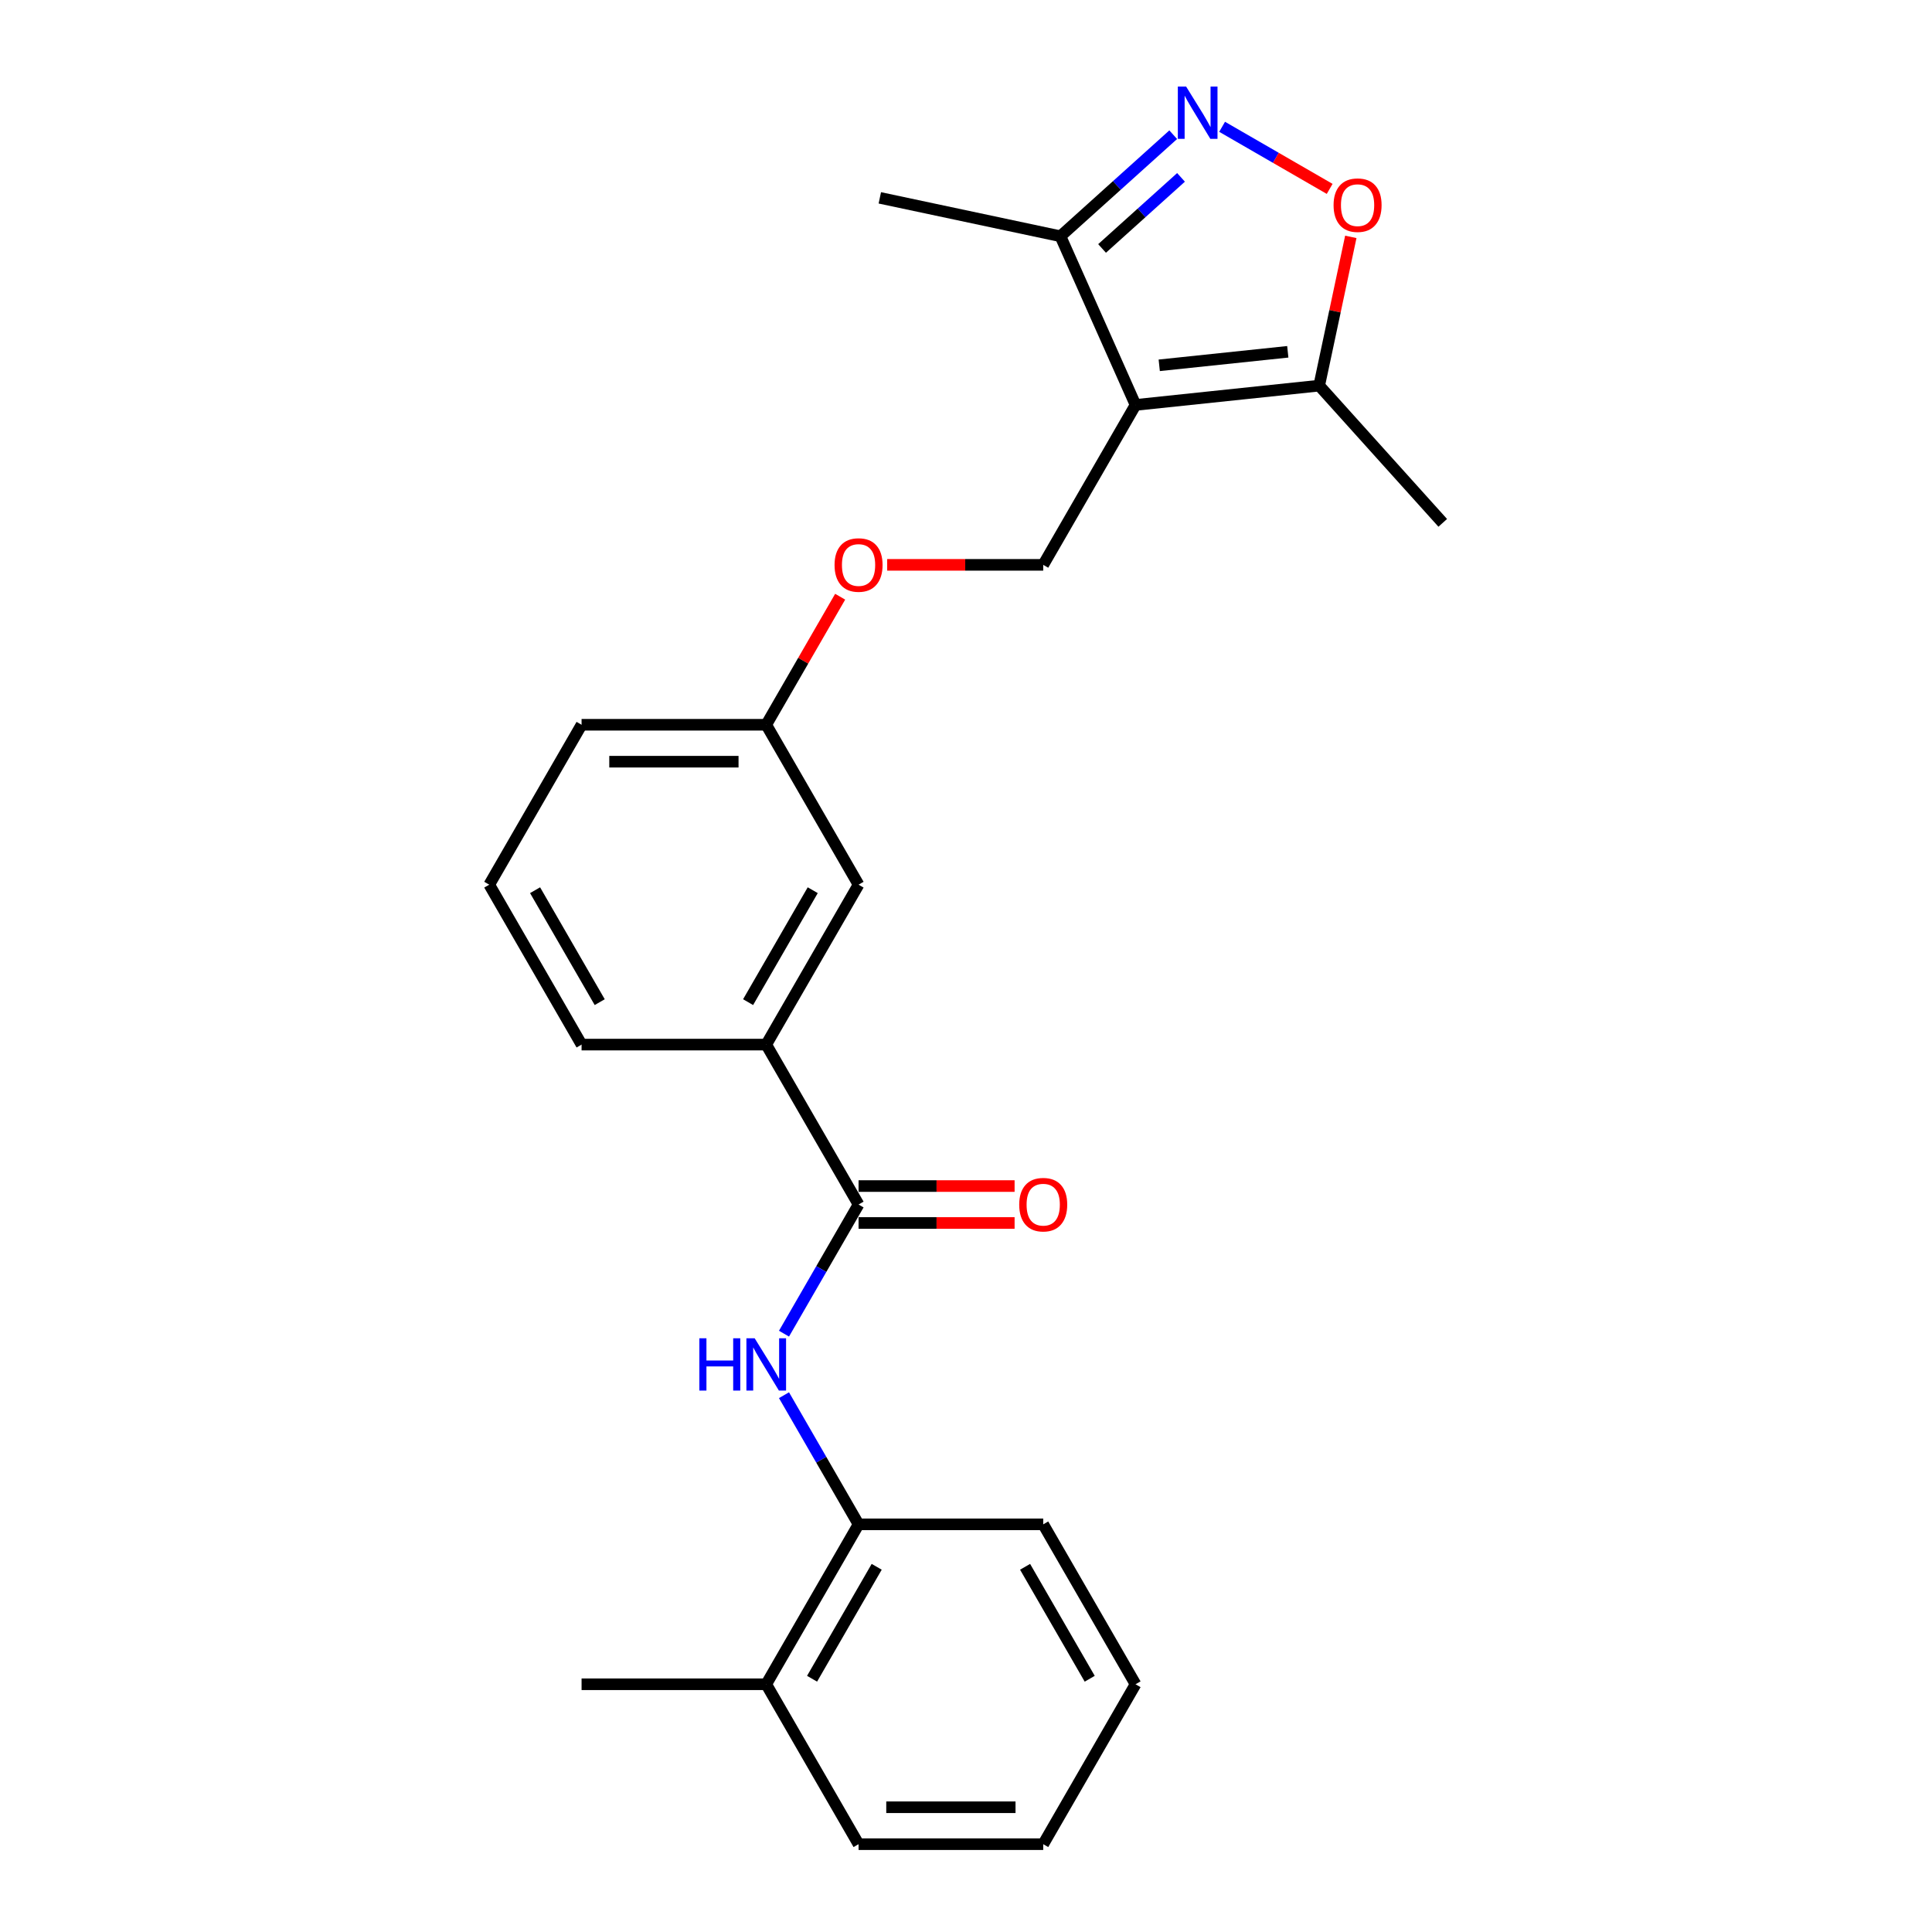 <?xml version='1.0' encoding='iso-8859-1'?>
<svg version='1.1' baseProfile='full'
              xmlns='http://www.w3.org/2000/svg'
                      xmlns:rdkit='http://www.rdkit.org/xml'
                      xmlns:xlink='http://www.w3.org/1999/xlink'
                  xml:space='preserve'
width='1000px' height='1000px' viewBox='0 0 1000 1000'>
<!-- END OF HEADER -->
<rect style='opacity:1.0;fill:#FFFFFF;stroke:none' width='1000' height='1000' x='0' y='0'> </rect>
<path class='bond-3' d='M 587.757,209.593 L 682.811,199.602' style='fill:none;fill-rule:evenodd;stroke:#000000;stroke-width:6px;stroke-linecap:butt;stroke-linejoin:miter;stroke-opacity:1' />
<path class='bond-3' d='M 600.017,189.084 L 666.554,182.09' style='fill:none;fill-rule:evenodd;stroke:#000000;stroke-width:6px;stroke-linecap:butt;stroke-linejoin:miter;stroke-opacity:1' />
<path class='bond-5' d='M 587.757,209.593 L 548.882,122.279' style='fill:none;fill-rule:evenodd;stroke:#000000;stroke-width:6px;stroke-linecap:butt;stroke-linejoin:miter;stroke-opacity:1' />
<path class='bond-6' d='M 587.757,209.593 L 539.968,292.365' style='fill:none;fill-rule:evenodd;stroke:#000000;stroke-width:6px;stroke-linecap:butt;stroke-linejoin:miter;stroke-opacity:1' />
<path class='bond-0' d='M 607.255,69.719 L 578.069,95.999' style='fill:none;fill-rule:evenodd;stroke:#0000FF;stroke-width:6px;stroke-linecap:butt;stroke-linejoin:miter;stroke-opacity:1' />
<path class='bond-0' d='M 578.069,95.999 L 548.882,122.279' style='fill:none;fill-rule:evenodd;stroke:#000000;stroke-width:6px;stroke-linecap:butt;stroke-linejoin:miter;stroke-opacity:1' />
<path class='bond-0' d='M 611.29,91.808 L 590.859,110.204' style='fill:none;fill-rule:evenodd;stroke:#0000FF;stroke-width:6px;stroke-linecap:butt;stroke-linejoin:miter;stroke-opacity:1' />
<path class='bond-0' d='M 590.859,110.204 L 570.429,128.6' style='fill:none;fill-rule:evenodd;stroke:#000000;stroke-width:6px;stroke-linecap:butt;stroke-linejoin:miter;stroke-opacity:1' />
<path class='bond-24' d='M 632.564,65.631 L 660.399,81.701' style='fill:none;fill-rule:evenodd;stroke:#0000FF;stroke-width:6px;stroke-linecap:butt;stroke-linejoin:miter;stroke-opacity:1' />
<path class='bond-24' d='M 660.399,81.701 L 688.233,97.771' style='fill:none;fill-rule:evenodd;stroke:#FF0000;stroke-width:6px;stroke-linecap:butt;stroke-linejoin:miter;stroke-opacity:1' />
<path class='bond-1' d='M 444.391,623.455 L 396.602,540.683' style='fill:none;fill-rule:evenodd;stroke:#000000;stroke-width:6px;stroke-linecap:butt;stroke-linejoin:miter;stroke-opacity:1' />
<path class='bond-4' d='M 444.391,623.455 L 425.093,656.88' style='fill:none;fill-rule:evenodd;stroke:#000000;stroke-width:6px;stroke-linecap:butt;stroke-linejoin:miter;stroke-opacity:1' />
<path class='bond-4' d='M 425.093,656.88 L 405.795,690.305' style='fill:none;fill-rule:evenodd;stroke:#0000FF;stroke-width:6px;stroke-linecap:butt;stroke-linejoin:miter;stroke-opacity:1' />
<path class='bond-9' d='M 444.391,633.013 L 484.772,633.013' style='fill:none;fill-rule:evenodd;stroke:#000000;stroke-width:6px;stroke-linecap:butt;stroke-linejoin:miter;stroke-opacity:1' />
<path class='bond-9' d='M 484.772,633.013 L 525.153,633.013' style='fill:none;fill-rule:evenodd;stroke:#FF0000;stroke-width:6px;stroke-linecap:butt;stroke-linejoin:miter;stroke-opacity:1' />
<path class='bond-9' d='M 444.391,613.898 L 484.772,613.898' style='fill:none;fill-rule:evenodd;stroke:#000000;stroke-width:6px;stroke-linecap:butt;stroke-linejoin:miter;stroke-opacity:1' />
<path class='bond-9' d='M 484.772,613.898 L 525.153,613.898' style='fill:none;fill-rule:evenodd;stroke:#FF0000;stroke-width:6px;stroke-linecap:butt;stroke-linejoin:miter;stroke-opacity:1' />
<path class='bond-2' d='M 699.176,122.61 L 690.993,161.106' style='fill:none;fill-rule:evenodd;stroke:#FF0000;stroke-width:6px;stroke-linecap:butt;stroke-linejoin:miter;stroke-opacity:1' />
<path class='bond-2' d='M 690.993,161.106 L 682.811,199.602' style='fill:none;fill-rule:evenodd;stroke:#000000;stroke-width:6px;stroke-linecap:butt;stroke-linejoin:miter;stroke-opacity:1' />
<path class='bond-14' d='M 682.811,199.602 L 746.764,270.63' style='fill:none;fill-rule:evenodd;stroke:#000000;stroke-width:6px;stroke-linecap:butt;stroke-linejoin:miter;stroke-opacity:1' />
<path class='bond-8' d='M 405.795,722.151 L 425.093,755.576' style='fill:none;fill-rule:evenodd;stroke:#0000FF;stroke-width:6px;stroke-linecap:butt;stroke-linejoin:miter;stroke-opacity:1' />
<path class='bond-8' d='M 425.093,755.576 L 444.391,789' style='fill:none;fill-rule:evenodd;stroke:#000000;stroke-width:6px;stroke-linecap:butt;stroke-linejoin:miter;stroke-opacity:1' />
<path class='bond-16' d='M 548.882,122.279 L 455.393,102.407' style='fill:none;fill-rule:evenodd;stroke:#000000;stroke-width:6px;stroke-linecap:butt;stroke-linejoin:miter;stroke-opacity:1' />
<path class='bond-11' d='M 539.968,292.365 L 499.587,292.365' style='fill:none;fill-rule:evenodd;stroke:#000000;stroke-width:6px;stroke-linecap:butt;stroke-linejoin:miter;stroke-opacity:1' />
<path class='bond-11' d='M 499.587,292.365 L 459.205,292.365' style='fill:none;fill-rule:evenodd;stroke:#FF0000;stroke-width:6px;stroke-linecap:butt;stroke-linejoin:miter;stroke-opacity:1' />
<path class='bond-7' d='M 396.602,540.683 L 444.391,457.91' style='fill:none;fill-rule:evenodd;stroke:#000000;stroke-width:6px;stroke-linecap:butt;stroke-linejoin:miter;stroke-opacity:1' />
<path class='bond-7' d='M 387.216,518.709 L 420.668,460.769' style='fill:none;fill-rule:evenodd;stroke:#000000;stroke-width:6px;stroke-linecap:butt;stroke-linejoin:miter;stroke-opacity:1' />
<path class='bond-25' d='M 396.602,540.683 L 301.024,540.683' style='fill:none;fill-rule:evenodd;stroke:#000000;stroke-width:6px;stroke-linecap:butt;stroke-linejoin:miter;stroke-opacity:1' />
<path class='bond-12' d='M 444.391,789 L 396.602,871.773' style='fill:none;fill-rule:evenodd;stroke:#000000;stroke-width:6px;stroke-linecap:butt;stroke-linejoin:miter;stroke-opacity:1' />
<path class='bond-12' d='M 453.777,810.974 L 420.325,868.915' style='fill:none;fill-rule:evenodd;stroke:#000000;stroke-width:6px;stroke-linecap:butt;stroke-linejoin:miter;stroke-opacity:1' />
<path class='bond-18' d='M 444.391,789 L 539.968,789' style='fill:none;fill-rule:evenodd;stroke:#000000;stroke-width:6px;stroke-linecap:butt;stroke-linejoin:miter;stroke-opacity:1' />
<path class='bond-10' d='M 444.391,457.91 L 396.602,375.138' style='fill:none;fill-rule:evenodd;stroke:#000000;stroke-width:6px;stroke-linecap:butt;stroke-linejoin:miter;stroke-opacity:1' />
<path class='bond-13' d='M 434.866,308.862 L 415.734,342' style='fill:none;fill-rule:evenodd;stroke:#FF0000;stroke-width:6px;stroke-linecap:butt;stroke-linejoin:miter;stroke-opacity:1' />
<path class='bond-13' d='M 415.734,342 L 396.602,375.138' style='fill:none;fill-rule:evenodd;stroke:#000000;stroke-width:6px;stroke-linecap:butt;stroke-linejoin:miter;stroke-opacity:1' />
<path class='bond-19' d='M 396.602,871.773 L 301.024,871.773' style='fill:none;fill-rule:evenodd;stroke:#000000;stroke-width:6px;stroke-linecap:butt;stroke-linejoin:miter;stroke-opacity:1' />
<path class='bond-20' d='M 396.602,871.773 L 444.391,954.545' style='fill:none;fill-rule:evenodd;stroke:#000000;stroke-width:6px;stroke-linecap:butt;stroke-linejoin:miter;stroke-opacity:1' />
<path class='bond-21' d='M 396.602,375.138 L 301.024,375.138' style='fill:none;fill-rule:evenodd;stroke:#000000;stroke-width:6px;stroke-linecap:butt;stroke-linejoin:miter;stroke-opacity:1' />
<path class='bond-21' d='M 382.265,394.253 L 315.361,394.253' style='fill:none;fill-rule:evenodd;stroke:#000000;stroke-width:6px;stroke-linecap:butt;stroke-linejoin:miter;stroke-opacity:1' />
<path class='bond-15' d='M 301.024,540.683 L 253.236,457.91' style='fill:none;fill-rule:evenodd;stroke:#000000;stroke-width:6px;stroke-linecap:butt;stroke-linejoin:miter;stroke-opacity:1' />
<path class='bond-15' d='M 310.411,518.709 L 276.958,460.769' style='fill:none;fill-rule:evenodd;stroke:#000000;stroke-width:6px;stroke-linecap:butt;stroke-linejoin:miter;stroke-opacity:1' />
<path class='bond-17' d='M 253.236,457.91 L 301.024,375.138' style='fill:none;fill-rule:evenodd;stroke:#000000;stroke-width:6px;stroke-linecap:butt;stroke-linejoin:miter;stroke-opacity:1' />
<path class='bond-22' d='M 539.968,789 L 587.757,871.773' style='fill:none;fill-rule:evenodd;stroke:#000000;stroke-width:6px;stroke-linecap:butt;stroke-linejoin:miter;stroke-opacity:1' />
<path class='bond-22' d='M 530.582,810.974 L 564.034,868.915' style='fill:none;fill-rule:evenodd;stroke:#000000;stroke-width:6px;stroke-linecap:butt;stroke-linejoin:miter;stroke-opacity:1' />
<path class='bond-26' d='M 444.391,954.545 L 539.968,954.545' style='fill:none;fill-rule:evenodd;stroke:#000000;stroke-width:6px;stroke-linecap:butt;stroke-linejoin:miter;stroke-opacity:1' />
<path class='bond-26' d='M 458.727,935.43 L 525.631,935.43' style='fill:none;fill-rule:evenodd;stroke:#000000;stroke-width:6px;stroke-linecap:butt;stroke-linejoin:miter;stroke-opacity:1' />
<path class='bond-23' d='M 587.757,871.773 L 539.968,954.545' style='fill:none;fill-rule:evenodd;stroke:#000000;stroke-width:6px;stroke-linecap:butt;stroke-linejoin:miter;stroke-opacity:1' />
<path  class='atom-1' d='M 613.927 44.791
L 622.796 59.128
Q 623.676 60.542, 625.09 63.104
Q 626.505 65.665, 626.581 65.818
L 626.581 44.791
L 630.175 44.791
L 630.175 71.859
L 626.466 71.859
L 616.947 56.184
Q 615.838 54.349, 614.653 52.246
Q 613.506 50.143, 613.162 49.493
L 613.162 71.859
L 609.645 71.859
L 609.645 44.791
L 613.927 44.791
' fill='#0000FF'/>
<path  class='atom-3' d='M 690.257 106.19
Q 690.257 99.691, 693.469 96.059
Q 696.68 92.427, 702.682 92.427
Q 708.685 92.427, 711.896 96.059
Q 715.107 99.691, 715.107 106.19
Q 715.107 112.766, 711.858 116.512
Q 708.608 120.221, 702.682 120.221
Q 696.718 120.221, 693.469 116.512
Q 690.257 112.804, 690.257 106.19
M 702.682 117.162
Q 706.811 117.162, 709.029 114.41
Q 711.284 111.619, 711.284 106.19
Q 711.284 100.876, 709.029 98.2
Q 706.811 95.485, 702.682 95.485
Q 698.553 95.485, 696.298 98.161
Q 694.08 100.838, 694.08 106.19
Q 694.08 111.657, 696.298 114.41
Q 698.553 117.162, 702.682 117.162
' fill='#FF0000'/>
<path  class='atom-5' d='M 361.984 692.694
L 365.654 692.694
L 365.654 704.202
L 379.493 704.202
L 379.493 692.694
L 383.164 692.694
L 383.164 719.762
L 379.493 719.762
L 379.493 707.26
L 365.654 707.26
L 365.654 719.762
L 361.984 719.762
L 361.984 692.694
' fill='#0000FF'/>
<path  class='atom-5' d='M 390.619 692.694
L 399.488 707.031
Q 400.368 708.445, 401.782 711.007
Q 403.197 713.568, 403.273 713.721
L 403.273 692.694
L 406.867 692.694
L 406.867 719.762
L 403.158 719.762
L 393.639 704.087
Q 392.53 702.252, 391.345 700.149
Q 390.198 698.046, 389.854 697.397
L 389.854 719.762
L 386.337 719.762
L 386.337 692.694
L 390.619 692.694
' fill='#0000FF'/>
<path  class='atom-10' d='M 527.543 623.532
Q 527.543 617.033, 530.754 613.401
Q 533.966 609.769, 539.968 609.769
Q 545.97 609.769, 549.182 613.401
Q 552.393 617.033, 552.393 623.532
Q 552.393 630.108, 549.143 633.854
Q 545.894 637.563, 539.968 637.563
Q 534.004 637.563, 530.754 633.854
Q 527.543 630.146, 527.543 623.532
M 539.968 634.504
Q 544.097 634.504, 546.314 631.752
Q 548.57 628.961, 548.57 623.532
Q 548.57 618.218, 546.314 615.542
Q 544.097 612.827, 539.968 612.827
Q 535.839 612.827, 533.583 615.503
Q 531.366 618.18, 531.366 623.532
Q 531.366 628.999, 533.583 631.752
Q 535.839 634.504, 539.968 634.504
' fill='#FF0000'/>
<path  class='atom-12' d='M 431.965 292.442
Q 431.965 285.943, 435.177 282.311
Q 438.388 278.679, 444.391 278.679
Q 450.393 278.679, 453.604 282.311
Q 456.816 285.943, 456.816 292.442
Q 456.816 299.018, 453.566 302.764
Q 450.316 306.473, 444.391 306.473
Q 438.426 306.473, 435.177 302.764
Q 431.965 299.056, 431.965 292.442
M 444.391 303.414
Q 448.519 303.414, 450.737 300.662
Q 452.992 297.871, 452.992 292.442
Q 452.992 287.128, 450.737 284.452
Q 448.519 281.737, 444.391 281.737
Q 440.262 281.737, 438.006 284.413
Q 435.789 287.09, 435.789 292.442
Q 435.789 297.909, 438.006 300.662
Q 440.262 303.414, 444.391 303.414
' fill='#FF0000'/>
</svg>
